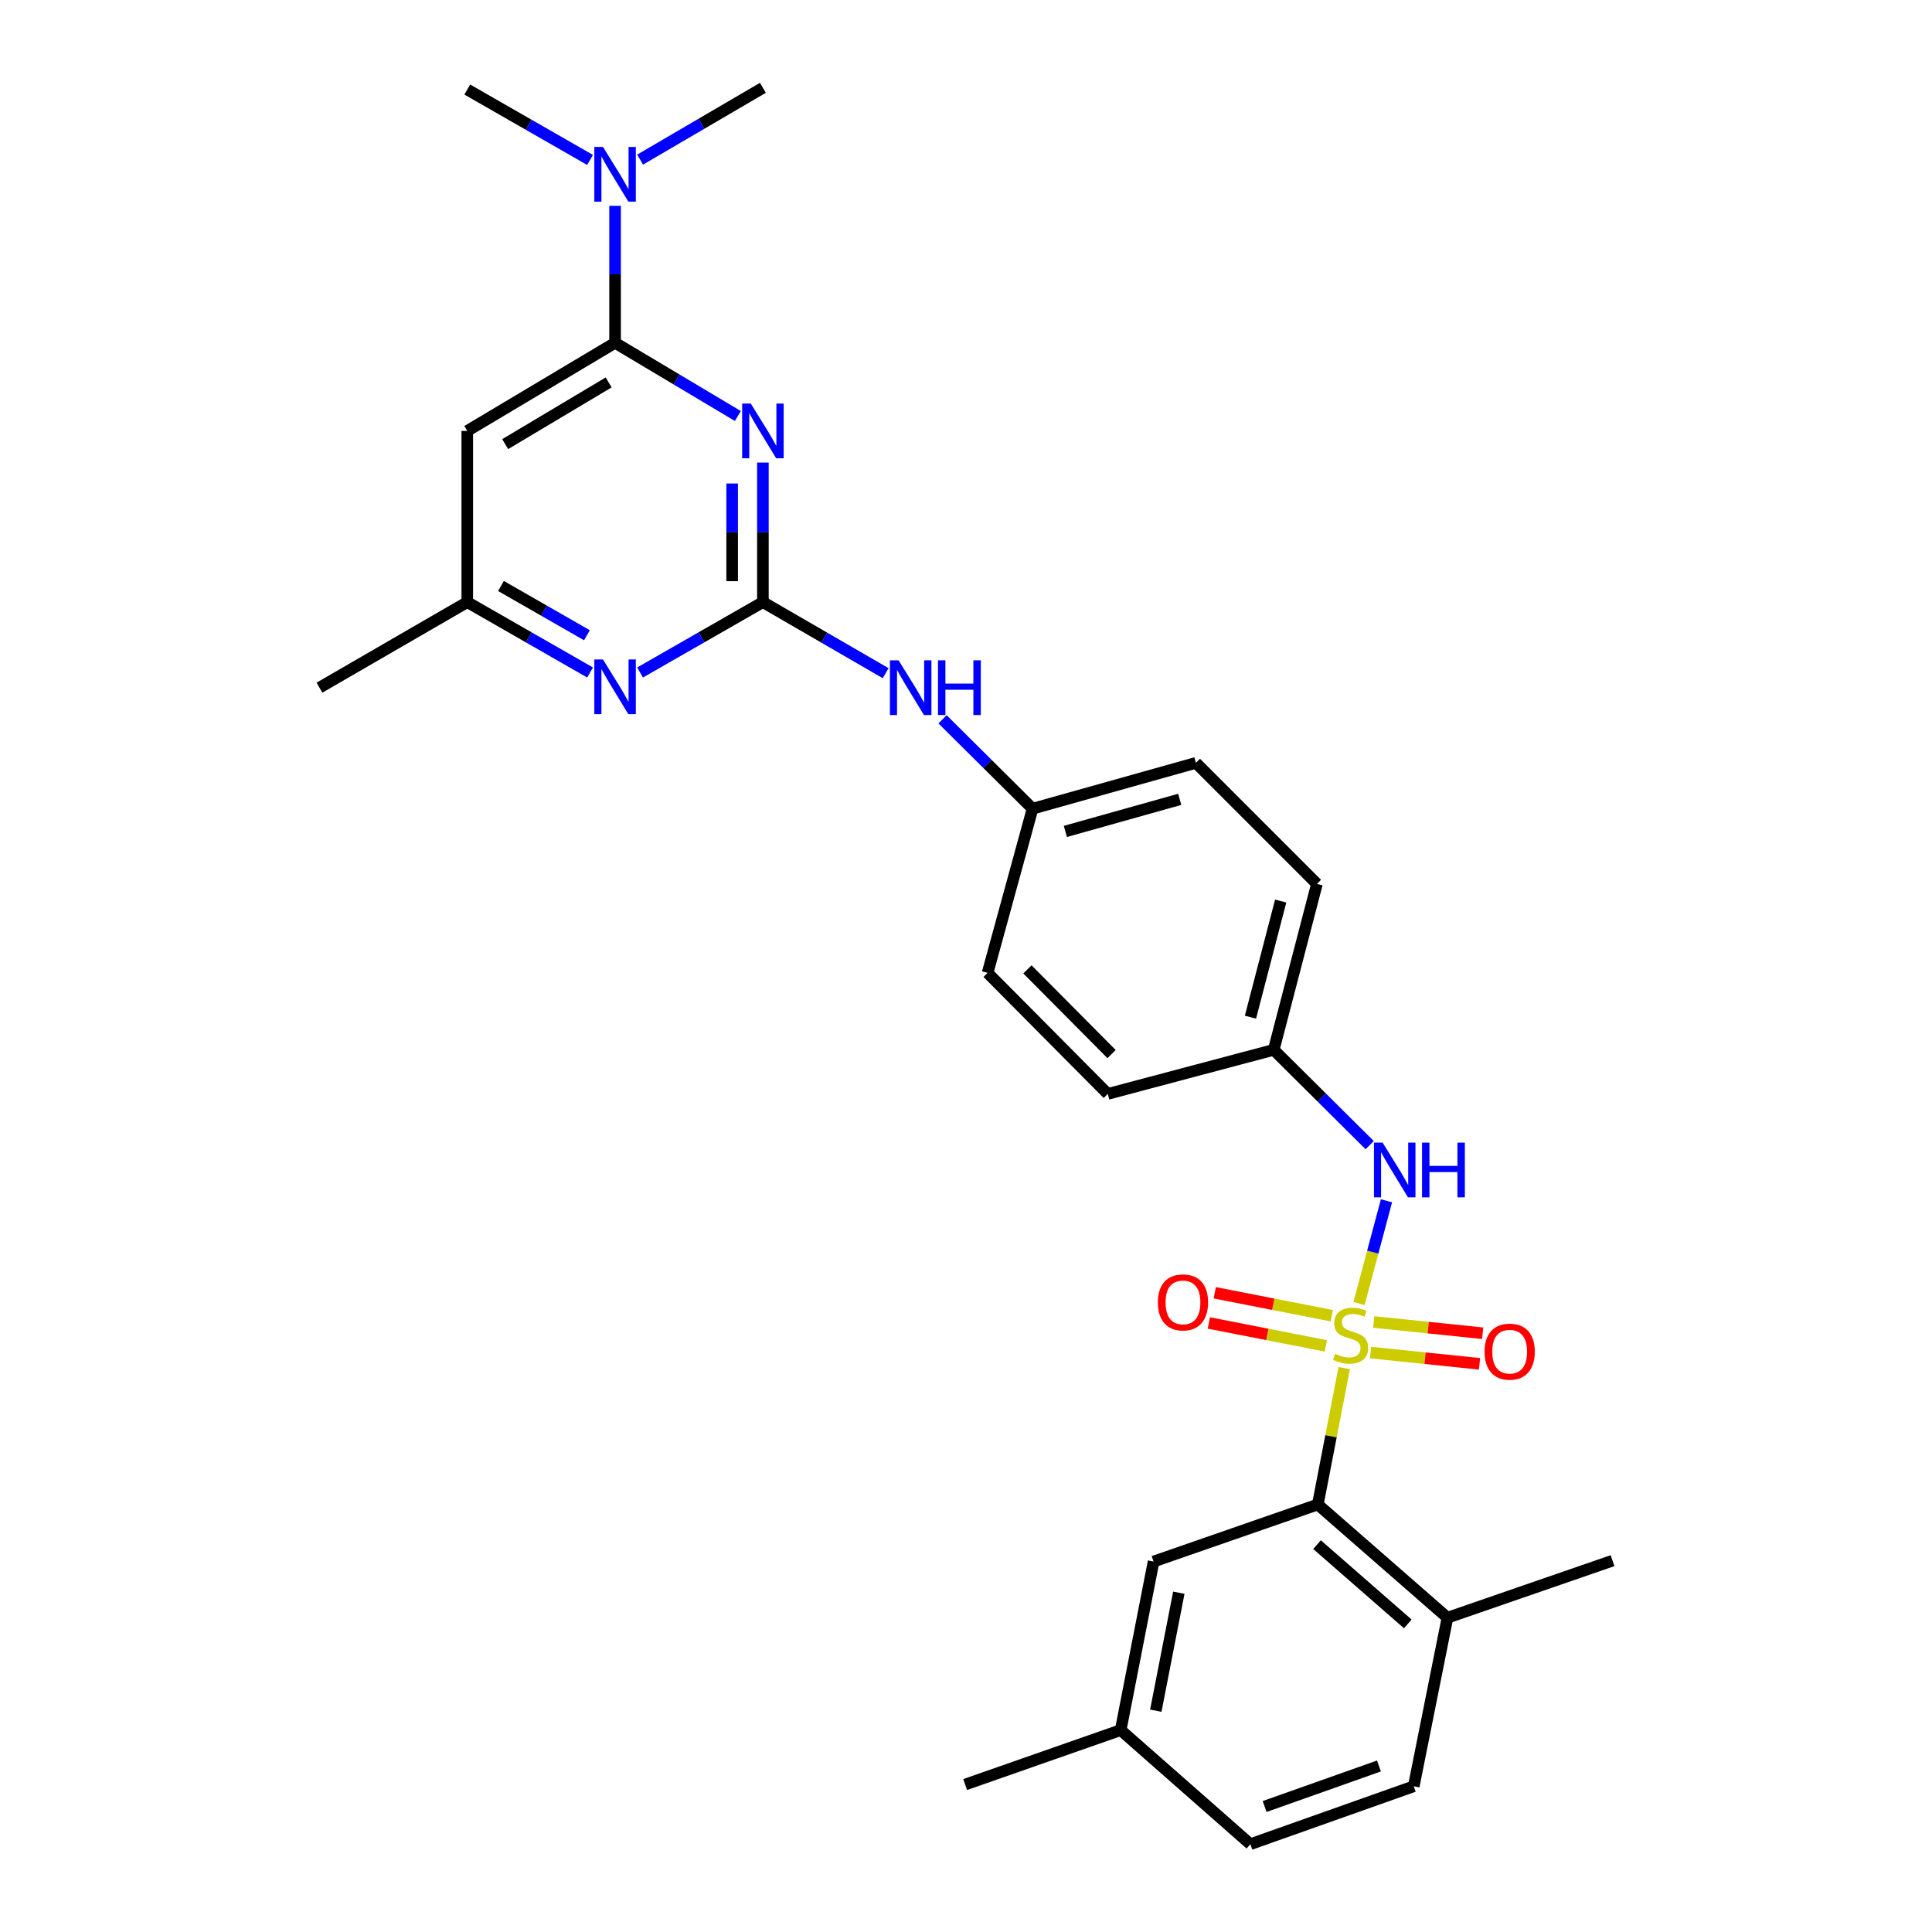 <?xml version='1.0' encoding='iso-8859-1'?>
<svg version='1.1' baseProfile='full'
              xmlns='http://www.w3.org/2000/svg'
                      xmlns:rdkit='http://www.rdkit.org/xml'
                      xmlns:xlink='http://www.w3.org/1999/xlink'
                  xml:space='preserve'
width='1000px' height='1000px' viewBox='0 0 1000 1000'>
<!-- END OF HEADER -->
<rect style='opacity:1.0;fill:#FFFFFF;stroke:none' width='1000' height='1000' x='0' y='0'> </rect>
<path class='bond-3' d='M 695.759,708.132 L 688.924,743.429' style='fill:none;fill-rule:evenodd;stroke:#CCCC00;stroke-width:6px;stroke-linecap:butt;stroke-linejoin:miter;stroke-opacity:1' />
<path class='bond-3' d='M 688.924,743.429 L 682.089,778.725' style='fill:none;fill-rule:evenodd;stroke:#000000;stroke-width:6px;stroke-linecap:butt;stroke-linejoin:miter;stroke-opacity:1' />
<path class='bond-4' d='M 703.437,674.688 L 710.538,648.11' style='fill:none;fill-rule:evenodd;stroke:#CCCC00;stroke-width:6px;stroke-linecap:butt;stroke-linejoin:miter;stroke-opacity:1' />
<path class='bond-4' d='M 710.538,648.11 L 717.64,621.532' style='fill:none;fill-rule:evenodd;stroke:#0000FF;stroke-width:6px;stroke-linecap:butt;stroke-linejoin:miter;stroke-opacity:1' />
<path class='bond-7' d='M 689.311,680.999 L 659.033,675.073' style='fill:none;fill-rule:evenodd;stroke:#CCCC00;stroke-width:6px;stroke-linecap:butt;stroke-linejoin:miter;stroke-opacity:1' />
<path class='bond-7' d='M 659.033,675.073 L 628.755,669.146' style='fill:none;fill-rule:evenodd;stroke:#FF0000;stroke-width:6px;stroke-linecap:butt;stroke-linejoin:miter;stroke-opacity:1' />
<path class='bond-7' d='M 686.254,696.618 L 655.976,690.691' style='fill:none;fill-rule:evenodd;stroke:#CCCC00;stroke-width:6px;stroke-linecap:butt;stroke-linejoin:miter;stroke-opacity:1' />
<path class='bond-7' d='M 655.976,690.691 L 625.698,684.764' style='fill:none;fill-rule:evenodd;stroke:#FF0000;stroke-width:6px;stroke-linecap:butt;stroke-linejoin:miter;stroke-opacity:1' />
<path class='bond-8' d='M 709.404,700.087 L 737.6,703.003' style='fill:none;fill-rule:evenodd;stroke:#CCCC00;stroke-width:6px;stroke-linecap:butt;stroke-linejoin:miter;stroke-opacity:1' />
<path class='bond-8' d='M 737.6,703.003 L 765.797,705.918' style='fill:none;fill-rule:evenodd;stroke:#FF0000;stroke-width:6px;stroke-linecap:butt;stroke-linejoin:miter;stroke-opacity:1' />
<path class='bond-8' d='M 711.041,684.256 L 739.237,687.172' style='fill:none;fill-rule:evenodd;stroke:#CCCC00;stroke-width:6px;stroke-linecap:butt;stroke-linejoin:miter;stroke-opacity:1' />
<path class='bond-8' d='M 739.237,687.172 L 767.434,690.088' style='fill:none;fill-rule:evenodd;stroke:#FF0000;stroke-width:6px;stroke-linecap:butt;stroke-linejoin:miter;stroke-opacity:1' />
<path class='bond-0' d='M 394.876,239.427 L 394.876,275.539' style='fill:none;fill-rule:evenodd;stroke:#0000FF;stroke-width:6px;stroke-linecap:butt;stroke-linejoin:miter;stroke-opacity:1' />
<path class='bond-0' d='M 394.876,275.539 L 394.876,311.652' style='fill:none;fill-rule:evenodd;stroke:#000000;stroke-width:6px;stroke-linecap:butt;stroke-linejoin:miter;stroke-opacity:1' />
<path class='bond-0' d='M 378.961,250.261 L 378.961,275.539' style='fill:none;fill-rule:evenodd;stroke:#0000FF;stroke-width:6px;stroke-linecap:butt;stroke-linejoin:miter;stroke-opacity:1' />
<path class='bond-0' d='M 378.961,275.539 L 378.961,300.818' style='fill:none;fill-rule:evenodd;stroke:#000000;stroke-width:6px;stroke-linecap:butt;stroke-linejoin:miter;stroke-opacity:1' />
<path class='bond-2' d='M 381.909,215.32 L 350.135,196.375' style='fill:none;fill-rule:evenodd;stroke:#0000FF;stroke-width:6px;stroke-linecap:butt;stroke-linejoin:miter;stroke-opacity:1' />
<path class='bond-2' d='M 350.135,196.375 L 318.362,177.43' style='fill:none;fill-rule:evenodd;stroke:#000000;stroke-width:6px;stroke-linecap:butt;stroke-linejoin:miter;stroke-opacity:1' />
<path class='bond-1' d='M 394.876,311.652 L 426.644,330.046' style='fill:none;fill-rule:evenodd;stroke:#000000;stroke-width:6px;stroke-linecap:butt;stroke-linejoin:miter;stroke-opacity:1' />
<path class='bond-1' d='M 426.644,330.046 L 458.413,348.44' style='fill:none;fill-rule:evenodd;stroke:#0000FF;stroke-width:6px;stroke-linecap:butt;stroke-linejoin:miter;stroke-opacity:1' />
<path class='bond-5' d='M 394.876,311.652 L 363.091,329.865' style='fill:none;fill-rule:evenodd;stroke:#000000;stroke-width:6px;stroke-linecap:butt;stroke-linejoin:miter;stroke-opacity:1' />
<path class='bond-5' d='M 363.091,329.865 L 331.307,348.078' style='fill:none;fill-rule:evenodd;stroke:#0000FF;stroke-width:6px;stroke-linecap:butt;stroke-linejoin:miter;stroke-opacity:1' />
<path class='bond-11' d='M 318.362,177.43 L 318.362,141.986' style='fill:none;fill-rule:evenodd;stroke:#000000;stroke-width:6px;stroke-linecap:butt;stroke-linejoin:miter;stroke-opacity:1' />
<path class='bond-11' d='M 318.362,141.986 L 318.362,106.542' style='fill:none;fill-rule:evenodd;stroke:#0000FF;stroke-width:6px;stroke-linecap:butt;stroke-linejoin:miter;stroke-opacity:1' />
<path class='bond-30' d='M 318.362,177.43 L 241.858,223.052' style='fill:none;fill-rule:evenodd;stroke:#000000;stroke-width:6px;stroke-linecap:butt;stroke-linejoin:miter;stroke-opacity:1' />
<path class='bond-30' d='M 315.037,197.942 L 261.484,229.877' style='fill:none;fill-rule:evenodd;stroke:#000000;stroke-width:6px;stroke-linecap:butt;stroke-linejoin:miter;stroke-opacity:1' />
<path class='bond-12' d='M 682.089,778.725 L 749.204,837.326' style='fill:none;fill-rule:evenodd;stroke:#000000;stroke-width:6px;stroke-linecap:butt;stroke-linejoin:miter;stroke-opacity:1' />
<path class='bond-12' d='M 681.689,799.503 L 728.669,840.524' style='fill:none;fill-rule:evenodd;stroke:#000000;stroke-width:6px;stroke-linecap:butt;stroke-linejoin:miter;stroke-opacity:1' />
<path class='bond-13' d='M 682.089,778.725 L 597.087,808.256' style='fill:none;fill-rule:evenodd;stroke:#000000;stroke-width:6px;stroke-linecap:butt;stroke-linejoin:miter;stroke-opacity:1' />
<path class='bond-14' d='M 708.955,592.727 L 684.117,568.06' style='fill:none;fill-rule:evenodd;stroke:#0000FF;stroke-width:6px;stroke-linecap:butt;stroke-linejoin:miter;stroke-opacity:1' />
<path class='bond-14' d='M 684.117,568.06 L 659.278,543.394' style='fill:none;fill-rule:evenodd;stroke:#000000;stroke-width:6px;stroke-linecap:butt;stroke-linejoin:miter;stroke-opacity:1' />
<path class='bond-10' d='M 305.418,348.078 L 273.638,329.865' style='fill:none;fill-rule:evenodd;stroke:#0000FF;stroke-width:6px;stroke-linecap:butt;stroke-linejoin:miter;stroke-opacity:1' />
<path class='bond-10' d='M 273.638,329.865 L 241.858,311.652' style='fill:none;fill-rule:evenodd;stroke:#000000;stroke-width:6px;stroke-linecap:butt;stroke-linejoin:miter;stroke-opacity:1' />
<path class='bond-10' d='M 303.797,328.806 L 281.551,316.057' style='fill:none;fill-rule:evenodd;stroke:#0000FF;stroke-width:6px;stroke-linecap:butt;stroke-linejoin:miter;stroke-opacity:1' />
<path class='bond-10' d='M 281.551,316.057 L 259.305,303.308' style='fill:none;fill-rule:evenodd;stroke:#000000;stroke-width:6px;stroke-linecap:butt;stroke-linejoin:miter;stroke-opacity:1' />
<path class='bond-6' d='M 241.858,223.052 L 241.858,311.652' style='fill:none;fill-rule:evenodd;stroke:#000000;stroke-width:6px;stroke-linecap:butt;stroke-linejoin:miter;stroke-opacity:1' />
<path class='bond-9' d='M 487.861,372.321 L 511.153,395.45' style='fill:none;fill-rule:evenodd;stroke:#0000FF;stroke-width:6px;stroke-linecap:butt;stroke-linejoin:miter;stroke-opacity:1' />
<path class='bond-9' d='M 511.153,395.45 L 534.446,418.58' style='fill:none;fill-rule:evenodd;stroke:#000000;stroke-width:6px;stroke-linecap:butt;stroke-linejoin:miter;stroke-opacity:1' />
<path class='bond-25' d='M 241.858,311.652 L 165.353,355.938' style='fill:none;fill-rule:evenodd;stroke:#000000;stroke-width:6px;stroke-linecap:butt;stroke-linejoin:miter;stroke-opacity:1' />
<path class='bond-23' d='M 305.418,82.781 L 273.638,64.564' style='fill:none;fill-rule:evenodd;stroke:#0000FF;stroke-width:6px;stroke-linecap:butt;stroke-linejoin:miter;stroke-opacity:1' />
<path class='bond-23' d='M 273.638,64.564 L 241.858,46.347' style='fill:none;fill-rule:evenodd;stroke:#000000;stroke-width:6px;stroke-linecap:butt;stroke-linejoin:miter;stroke-opacity:1' />
<path class='bond-24' d='M 331.318,82.624 L 363.097,64.039' style='fill:none;fill-rule:evenodd;stroke:#0000FF;stroke-width:6px;stroke-linecap:butt;stroke-linejoin:miter;stroke-opacity:1' />
<path class='bond-24' d='M 363.097,64.039 L 394.876,45.455' style='fill:none;fill-rule:evenodd;stroke:#000000;stroke-width:6px;stroke-linecap:butt;stroke-linejoin:miter;stroke-opacity:1' />
<path class='bond-15' d='M 749.204,837.326 L 731.751,924.573' style='fill:none;fill-rule:evenodd;stroke:#000000;stroke-width:6px;stroke-linecap:butt;stroke-linejoin:miter;stroke-opacity:1' />
<path class='bond-26' d='M 749.204,837.326 L 834.647,807.796' style='fill:none;fill-rule:evenodd;stroke:#000000;stroke-width:6px;stroke-linecap:butt;stroke-linejoin:miter;stroke-opacity:1' />
<path class='bond-17' d='M 597.087,808.256 L 580.068,895.494' style='fill:none;fill-rule:evenodd;stroke:#000000;stroke-width:6px;stroke-linecap:butt;stroke-linejoin:miter;stroke-opacity:1' />
<path class='bond-17' d='M 610.155,824.389 L 598.241,885.455' style='fill:none;fill-rule:evenodd;stroke:#000000;stroke-width:6px;stroke-linecap:butt;stroke-linejoin:miter;stroke-opacity:1' />
<path class='bond-19' d='M 659.278,543.394 L 681.638,457.499' style='fill:none;fill-rule:evenodd;stroke:#000000;stroke-width:6px;stroke-linecap:butt;stroke-linejoin:miter;stroke-opacity:1' />
<path class='bond-19' d='M 647.231,526.5 L 662.883,466.374' style='fill:none;fill-rule:evenodd;stroke:#000000;stroke-width:6px;stroke-linecap:butt;stroke-linejoin:miter;stroke-opacity:1' />
<path class='bond-20' d='M 659.278,543.394 L 573.384,566.204' style='fill:none;fill-rule:evenodd;stroke:#000000;stroke-width:6px;stroke-linecap:butt;stroke-linejoin:miter;stroke-opacity:1' />
<path class='bond-29' d='M 731.751,924.573 L 647.192,954.545' style='fill:none;fill-rule:evenodd;stroke:#000000;stroke-width:6px;stroke-linecap:butt;stroke-linejoin:miter;stroke-opacity:1' />
<path class='bond-29' d='M 713.75,914.069 L 654.559,935.049' style='fill:none;fill-rule:evenodd;stroke:#000000;stroke-width:6px;stroke-linecap:butt;stroke-linejoin:miter;stroke-opacity:1' />
<path class='bond-16' d='M 534.446,418.58 L 511.176,503.563' style='fill:none;fill-rule:evenodd;stroke:#000000;stroke-width:6px;stroke-linecap:butt;stroke-linejoin:miter;stroke-opacity:1' />
<path class='bond-28' d='M 534.446,418.58 L 619.005,394.858' style='fill:none;fill-rule:evenodd;stroke:#000000;stroke-width:6px;stroke-linecap:butt;stroke-linejoin:miter;stroke-opacity:1' />
<path class='bond-28' d='M 551.429,430.344 L 610.62,413.739' style='fill:none;fill-rule:evenodd;stroke:#000000;stroke-width:6px;stroke-linecap:butt;stroke-linejoin:miter;stroke-opacity:1' />
<path class='bond-18' d='M 580.068,895.494 L 647.192,954.545' style='fill:none;fill-rule:evenodd;stroke:#000000;stroke-width:6px;stroke-linecap:butt;stroke-linejoin:miter;stroke-opacity:1' />
<path class='bond-27' d='M 580.068,895.494 L 499.558,923.68' style='fill:none;fill-rule:evenodd;stroke:#000000;stroke-width:6px;stroke-linecap:butt;stroke-linejoin:miter;stroke-opacity:1' />
<path class='bond-21' d='M 681.638,457.499 L 619.005,394.858' style='fill:none;fill-rule:evenodd;stroke:#000000;stroke-width:6px;stroke-linecap:butt;stroke-linejoin:miter;stroke-opacity:1' />
<path class='bond-22' d='M 573.384,566.204 L 511.176,503.563' style='fill:none;fill-rule:evenodd;stroke:#000000;stroke-width:6px;stroke-linecap:butt;stroke-linejoin:miter;stroke-opacity:1' />
<path class='bond-22' d='M 575.345,545.594 L 531.799,501.745' style='fill:none;fill-rule:evenodd;stroke:#000000;stroke-width:6px;stroke-linecap:butt;stroke-linejoin:miter;stroke-opacity:1' />
<path  class='atom-0' d='M 691.073 700.739
Q 691.393 700.859, 692.713 701.419
Q 694.033 701.979, 695.473 702.339
Q 696.953 702.659, 698.393 702.659
Q 701.073 702.659, 702.633 701.379
Q 704.193 700.059, 704.193 697.779
Q 704.193 696.219, 703.393 695.259
Q 702.633 694.299, 701.433 693.779
Q 700.233 693.259, 698.233 692.659
Q 695.713 691.899, 694.193 691.179
Q 692.713 690.459, 691.633 688.939
Q 690.593 687.419, 690.593 684.859
Q 690.593 681.299, 692.993 679.099
Q 695.433 676.899, 700.233 676.899
Q 703.513 676.899, 707.233 678.459
L 706.313 681.539
Q 702.913 680.139, 700.353 680.139
Q 697.593 680.139, 696.073 681.299
Q 694.553 682.419, 694.593 684.379
Q 694.593 685.899, 695.353 686.819
Q 696.153 687.739, 697.273 688.259
Q 698.433 688.779, 700.353 689.379
Q 702.913 690.179, 704.433 690.979
Q 705.953 691.779, 707.033 693.419
Q 708.153 695.019, 708.153 697.779
Q 708.153 701.699, 705.513 703.819
Q 702.913 705.899, 698.553 705.899
Q 696.033 705.899, 694.113 705.339
Q 692.233 704.819, 689.993 703.899
L 691.073 700.739
' fill='#CCCC00'/>
<path  class='atom-1' d='M 388.616 208.892
L 397.896 223.892
Q 398.816 225.372, 400.296 228.052
Q 401.776 230.732, 401.856 230.892
L 401.856 208.892
L 405.616 208.892
L 405.616 237.212
L 401.736 237.212
L 391.776 220.812
Q 390.616 218.892, 389.376 216.692
Q 388.176 214.492, 387.816 213.812
L 387.816 237.212
L 384.136 237.212
L 384.136 208.892
L 388.616 208.892
' fill='#0000FF'/>
<path  class='atom-5' d='M 715.642 591.424
L 724.922 606.424
Q 725.842 607.904, 727.322 610.584
Q 728.802 613.264, 728.882 613.424
L 728.882 591.424
L 732.642 591.424
L 732.642 619.744
L 728.762 619.744
L 718.802 603.344
Q 717.642 601.424, 716.402 599.224
Q 715.202 597.024, 714.842 596.344
L 714.842 619.744
L 711.162 619.744
L 711.162 591.424
L 715.642 591.424
' fill='#0000FF'/>
<path  class='atom-5' d='M 736.042 591.424
L 739.882 591.424
L 739.882 603.464
L 754.362 603.464
L 754.362 591.424
L 758.202 591.424
L 758.202 619.744
L 754.362 619.744
L 754.362 606.664
L 739.882 606.664
L 739.882 619.744
L 736.042 619.744
L 736.042 591.424
' fill='#0000FF'/>
<path  class='atom-6' d='M 312.102 341.336
L 321.382 356.336
Q 322.302 357.816, 323.782 360.496
Q 325.262 363.176, 325.342 363.336
L 325.342 341.336
L 329.102 341.336
L 329.102 369.656
L 325.222 369.656
L 315.262 353.256
Q 314.102 351.336, 312.862 349.136
Q 311.662 346.936, 311.302 346.256
L 311.302 369.656
L 307.622 369.656
L 307.622 341.336
L 312.102 341.336
' fill='#0000FF'/>
<path  class='atom-8' d='M 599.304 674.114
Q 599.304 667.314, 602.664 663.514
Q 606.024 659.714, 612.304 659.714
Q 618.584 659.714, 621.944 663.514
Q 625.304 667.314, 625.304 674.114
Q 625.304 680.994, 621.904 684.914
Q 618.504 688.794, 612.304 688.794
Q 606.064 688.794, 602.664 684.914
Q 599.304 681.034, 599.304 674.114
M 612.304 685.594
Q 616.624 685.594, 618.944 682.714
Q 621.304 679.794, 621.304 674.114
Q 621.304 668.554, 618.944 665.754
Q 616.624 662.914, 612.304 662.914
Q 607.984 662.914, 605.624 665.714
Q 603.304 668.514, 603.304 674.114
Q 603.304 679.834, 605.624 682.714
Q 607.984 685.594, 612.304 685.594
' fill='#FF0000'/>
<path  class='atom-9' d='M 768.404 699.613
Q 768.404 692.813, 771.764 689.013
Q 775.124 685.213, 781.404 685.213
Q 787.684 685.213, 791.044 689.013
Q 794.404 692.813, 794.404 699.613
Q 794.404 706.493, 791.004 710.413
Q 787.604 714.293, 781.404 714.293
Q 775.164 714.293, 771.764 710.413
Q 768.404 706.533, 768.404 699.613
M 781.404 711.093
Q 785.724 711.093, 788.044 708.213
Q 790.404 705.293, 790.404 699.613
Q 790.404 694.053, 788.044 691.253
Q 785.724 688.413, 781.404 688.413
Q 777.084 688.413, 774.724 691.213
Q 772.404 694.013, 772.404 699.613
Q 772.404 705.333, 774.724 708.213
Q 777.084 711.093, 781.404 711.093
' fill='#FF0000'/>
<path  class='atom-10' d='M 465.103 341.778
L 474.383 356.778
Q 475.303 358.258, 476.783 360.938
Q 478.263 363.618, 478.343 363.778
L 478.343 341.778
L 482.103 341.778
L 482.103 370.098
L 478.223 370.098
L 468.263 353.698
Q 467.103 351.778, 465.863 349.578
Q 464.663 347.378, 464.303 346.698
L 464.303 370.098
L 460.623 370.098
L 460.623 341.778
L 465.103 341.778
' fill='#0000FF'/>
<path  class='atom-10' d='M 485.503 341.778
L 489.343 341.778
L 489.343 353.818
L 503.823 353.818
L 503.823 341.778
L 507.663 341.778
L 507.663 370.098
L 503.823 370.098
L 503.823 357.018
L 489.343 357.018
L 489.343 370.098
L 485.503 370.098
L 485.503 341.778
' fill='#0000FF'/>
<path  class='atom-12' d='M 312.102 76.041
L 321.382 91.041
Q 322.302 92.521, 323.782 95.201
Q 325.262 97.881, 325.342 98.041
L 325.342 76.041
L 329.102 76.041
L 329.102 104.361
L 325.222 104.361
L 315.262 87.961
Q 314.102 86.041, 312.862 83.841
Q 311.662 81.641, 311.302 80.961
L 311.302 104.361
L 307.622 104.361
L 307.622 76.041
L 312.102 76.041
' fill='#0000FF'/>
</svg>
